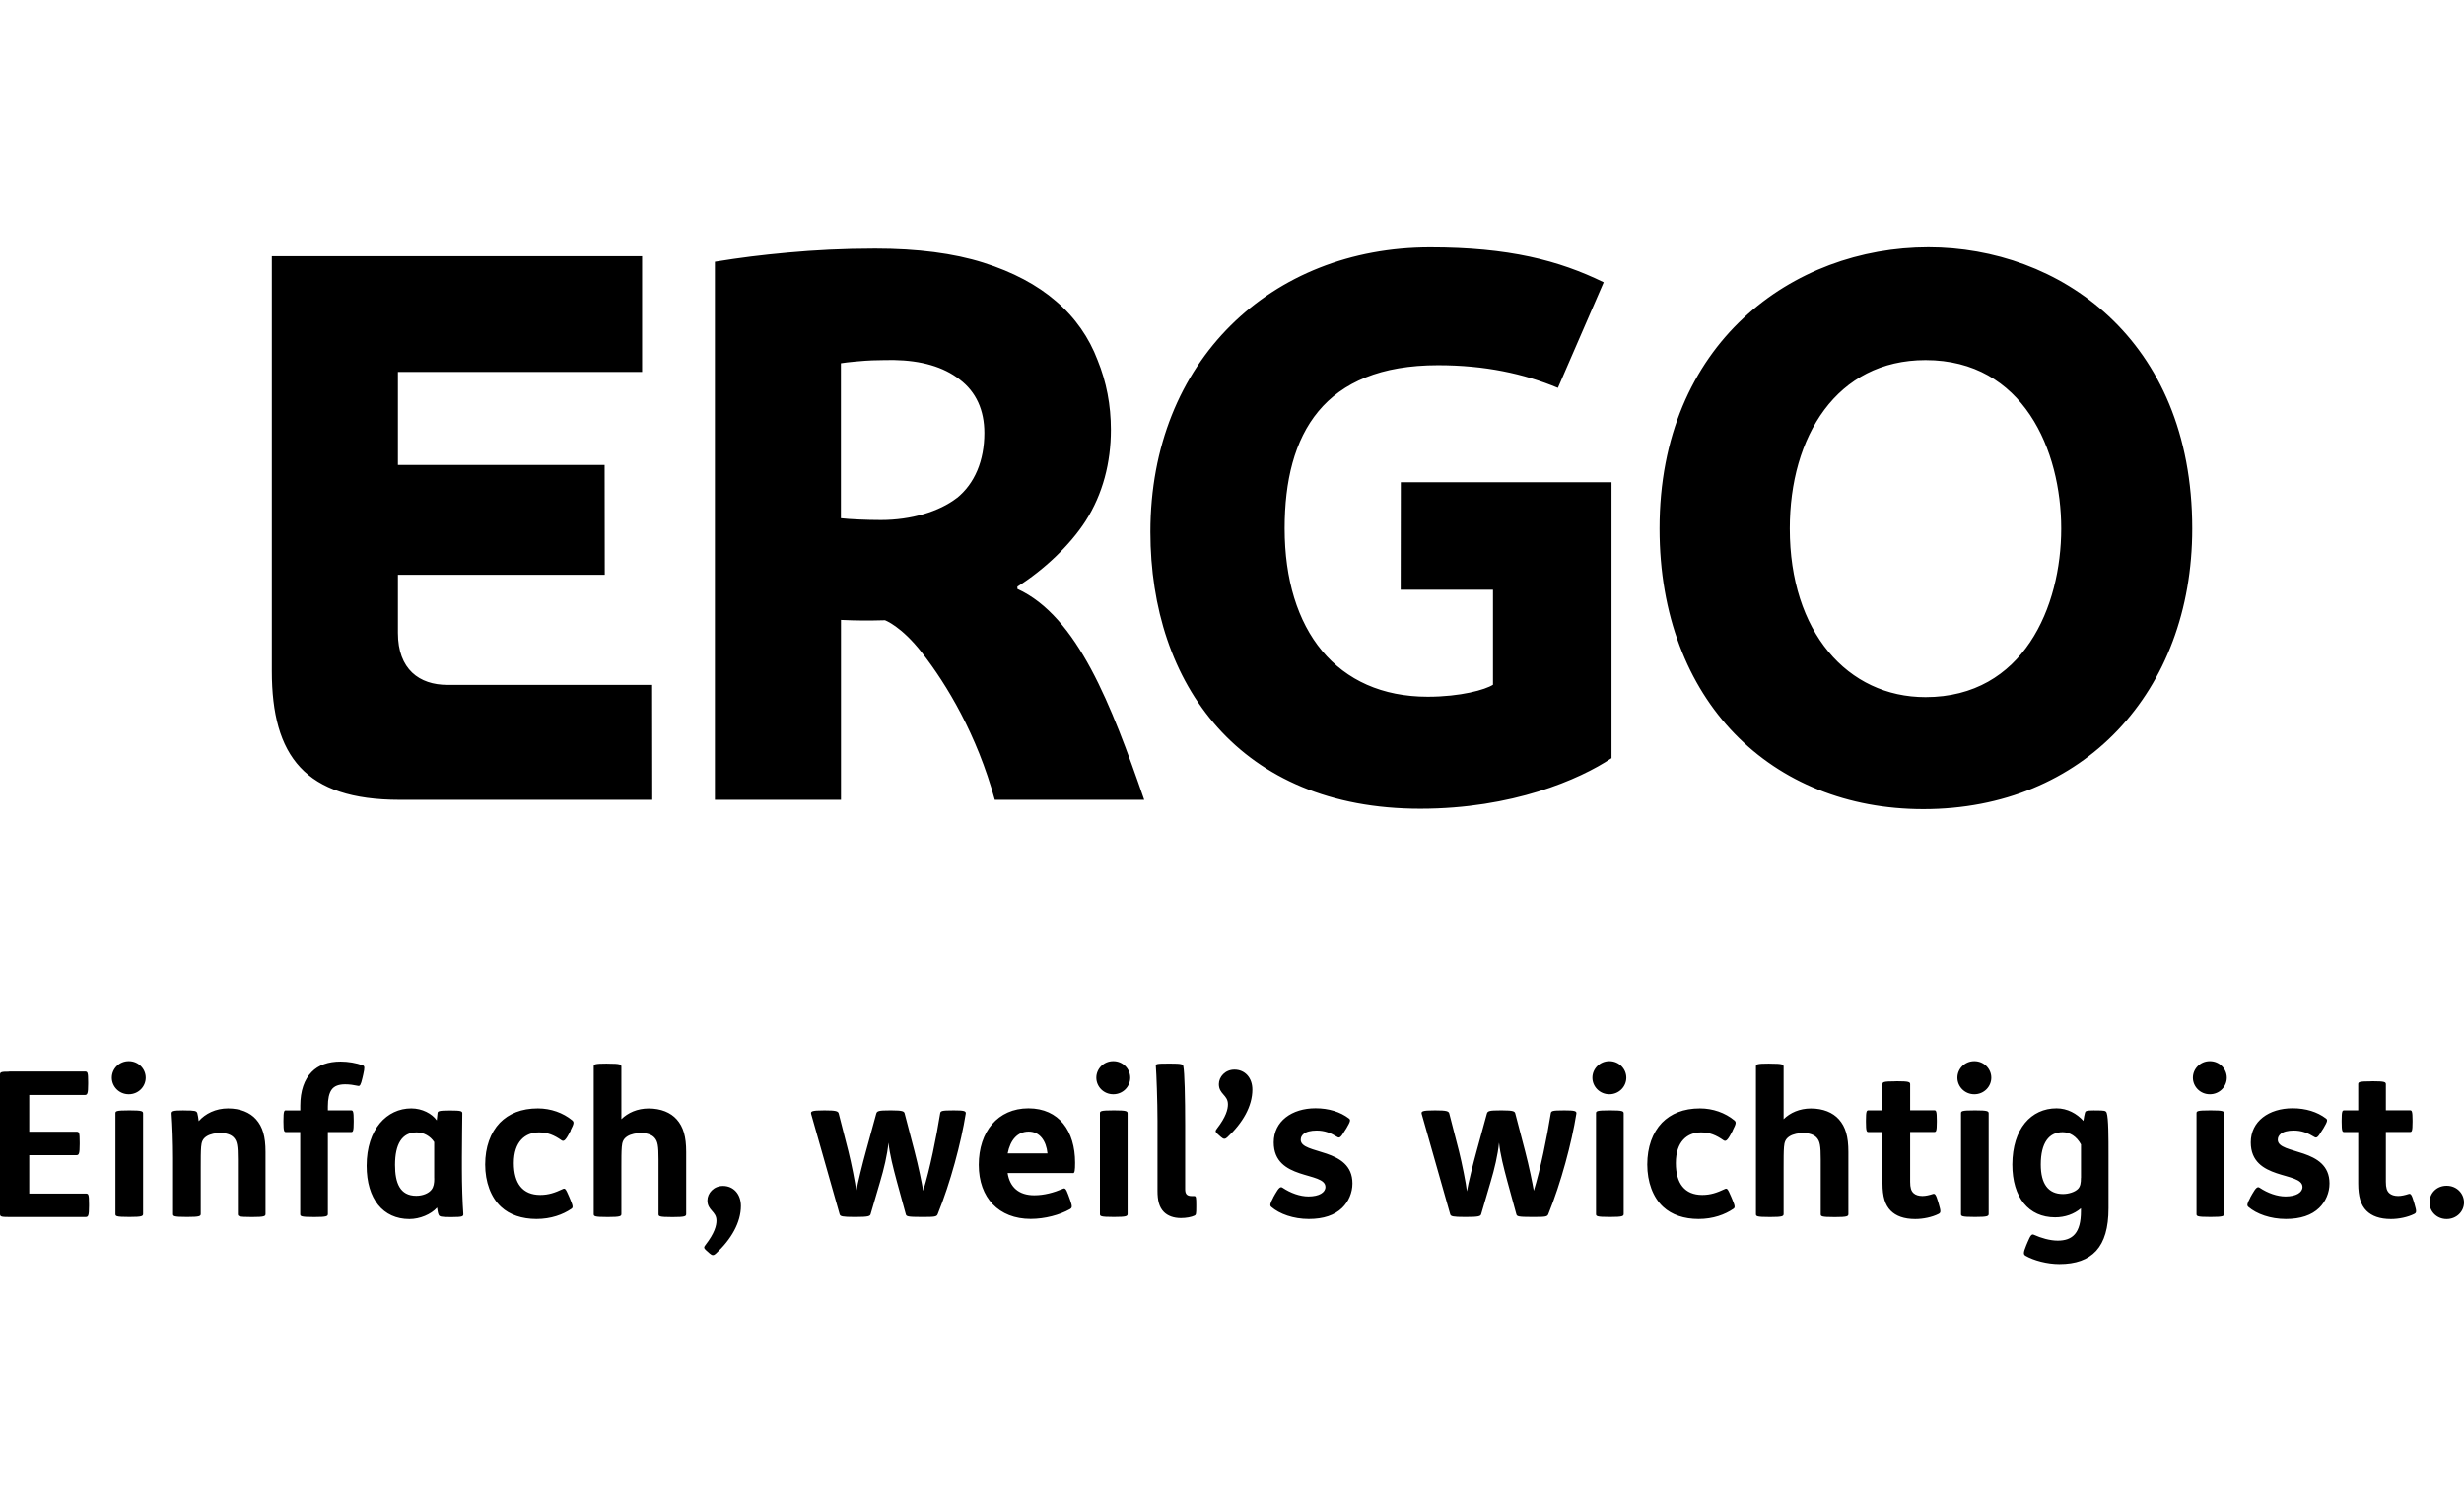<?xml version="1.0" encoding="UTF-8"?>
<svg id="an" data-name="ergo" xmlns="http://www.w3.org/2000/svg" width="375" height="230" viewBox="0 0 375 230">
  <path d="M293.49,37.63c-20.59,0-40.92,14.54-40.92,42.81,0,26.33,17.12,42.7,40.15,42.7,24.36,0,40.92-17.85,40.92-42.7,0-29.03-20.41-42.81-40.15-42.81ZM293.05,106.09c-11.87,0-20.66-9.9-20.66-25.65,0-14.01,7.13-25.64,20.66-25.64,14.91,0,20.65,13.77,20.65,25.64s-5.74,25.65-20.65,25.65ZM245.26,73.39v41.99c-4.87,3.26-15.12,7.7-29.11,7.7-27.49,0-41.07-18.97-41.07-42.14,0-26.09,18.46-43.3,42.58-43.3,11.95,0,19.61,1.99,26.41,5.32l-6.97,16.07c-5.18-2.17-11.16-3.45-18.24-3.45-17.43,0-23.35,10.43-23.35,24.83,0,15.55,7.94,25.62,21.78,25.62,5.01,0,8.77-1.07,9.93-1.82v-14.46h-14.05l.02-16.36h32.07,0ZM154.84,89.63v-.36c4.08-2.57,8.02-6.32,10.37-9.97,2.64-4.12,3.86-8.93,3.86-13.89,0-3.76-.68-7.3-2.03-10.61-1.28-3.39-3.39-6.47-6.32-8.96-2.86-2.48-6.55-4.44-11.06-5.87-4.51-1.43-10.01-2.14-16.48-2.14-4.89,0-9.3.24-13.21.6-4.24.39-7.13.75-11.17,1.4v81.89h19.19v-27.38c2.35.11,4.12.12,6.69.05,0,0,2.47.87,5.65,4.96,3.77,4.84,8.34,12.42,11.07,22.37h22.74c-5.01-14.49-10.17-27.92-19.29-32.09h0ZM145.64,75.77c-2.71,2.1-6.98,3.37-11.57,3.37-2.16,0-4.81-.12-6.09-.27v-23.59c.88-.16,3.7-.41,4.75-.44,1.07-.04,2.86-.05,3.31-.05,4.14.07,7.55,1.02,10.04,2.98,2.48,1.88,3.73,4.65,3.73,8.11,0,4.22-1.46,7.71-4.17,9.9ZM99.25,104.22l.02,17.5h-38.44c-14.4,0-19.46-6.64-19.46-19.6v-63.13h56.35v17.61s-37.16,0-37.16,0v14.16h31.46l.02,16.71h-31.48v8.85c0,5.56,3.27,7.91,7.52,7.91,8.64,0,31.17,0,31.17,0h0ZM369.75,183c0,1.38,1.11,2.52,2.61,2.52s2.64-1.14,2.64-2.52-1.11-2.55-2.64-2.55-2.61,1.14-2.61,2.55ZM360.96,164.56c-2,0-2.06.12-2.06.46v3.96h-2.12c-.28,0-.4.06-.4,1.54v.22c0,1.47.12,1.54.4,1.54h2.12v7.83c0,2,.4,3.29,1.26,4.15.8.8,2,1.26,3.72,1.26,1.2,0,2.55-.28,3.53-.77.37-.18.4-.37.06-1.51l-.09-.31c-.34-1.14-.49-1.32-.8-1.23-.55.18-1.11.31-1.6.31-.58,0-1.04-.15-1.35-.43-.37-.34-.52-.83-.52-1.72v-7.59h3.66c.28,0,.4-.06.4-1.54v-.22c0-1.47-.12-1.54-.4-1.54h-3.66v-3.96c0-.34-.18-.46-2-.46h-.15ZM342.46,182.29c-.49.89-.52,1.17-.28,1.38,1.26,1.08,3.35,1.84,5.71,1.84,2.24,0,3.93-.58,5.07-1.69.98-.95,1.57-2.3,1.57-3.72,0-5.53-7.87-4.33-7.87-6.64,0-.37.15-.65.43-.89.4-.34,1.11-.52,2-.52,1.2,0,2.15.37,3.13.98.34.21.55.06,1.11-.89l.28-.43c.61-1.04.68-1.29.37-1.51-1.29-.98-3.04-1.54-5.07-1.54-3.6,0-6.36,1.97-6.36,5.19,0,5.87,7.87,4.39,7.87,6.79,0,.83-.95,1.44-2.58,1.44-1.29,0-2.73-.52-3.93-1.32-.34-.25-.61.03-1.14.95l-.31.55h0ZM336.35,168.98c-2,0-2.06.12-2.06.46v15.3c0,.34.06.46,2.06.46h.15c1.81,0,2-.12,2-.46v-15.3c0-.34-.18-.46-2-.46h-.15ZM333.74,164.01c0,1.35,1.11,2.52,2.58,2.52s2.58-1.17,2.58-2.52-1.11-2.52-2.58-2.52-2.58,1.17-2.58,2.52ZM316.7,179.25c0,.8-.09,1.29-.43,1.66-.46.49-1.44.8-2.3.8-2.24,0-3.38-1.54-3.38-4.49,0-3.32,1.26-4.92,3.32-4.92,1.08,0,2.12.61,2.8,1.87v5.07h0ZM318.76,168.98c-1.35,0-1.35.12-1.44.34-.06.15-.21.95-.24,1.26-1.01-1.11-2.43-1.91-4.09-1.91-3.87,0-6.7,3.1-6.73,8.54,0,5.04,2.49,8.05,6.51,8.05,1.5,0,2.89-.49,3.93-1.38v.46c0,3.29-1.26,4.46-3.53,4.46-1.2,0-2.55-.4-3.63-.89-.34-.15-.52.09-.95,1.11l-.22.52c-.49,1.17-.4,1.38-.09,1.57,1.23.71,3.29,1.26,5.13,1.26,2.49,0,4.36-.65,5.62-2.03,1.23-1.35,1.87-3.47,1.87-6.45v-8.05c0-2.67,0-5.68-.28-6.48-.12-.34-.37-.37-1.57-.37h-.31,0ZM300.51,168.98c-2,0-2.06.12-2.06.46v15.3c0,.34.06.46,2.06.46h.15c1.81,0,2-.12,2-.46v-15.3c0-.34-.18-.46-2-.46h-.15ZM297.9,164.01c0,1.35,1.11,2.52,2.58,2.52s2.58-1.17,2.58-2.52-1.11-2.52-2.58-2.52-2.58,1.17-2.58,2.52ZM288.56,164.56c-2,0-2.06.12-2.06.46v3.96h-2.12c-.28,0-.4.06-.4,1.54v.22c0,1.47.12,1.54.4,1.54h2.12v7.83c0,2,.4,3.29,1.26,4.15.8.8,2,1.26,3.72,1.26,1.2,0,2.55-.28,3.53-.77.37-.18.4-.37.06-1.51l-.09-.31c-.34-1.14-.49-1.32-.8-1.23-.55.18-1.11.31-1.6.31-.58,0-1.05-.15-1.35-.43-.37-.34-.52-.83-.52-1.72v-7.59h3.66c.28,0,.4-.06.4-1.54v-.22c0-1.47-.12-1.54-.4-1.54h-3.66v-3.96c0-.34-.18-.46-2-.46h-.15ZM269.3,161.86c-2,0-2.06.12-2.06.46v22.43c0,.34.06.46,2.06.46h.15c1.81,0,2-.12,2-.46v-7.19c0-1.17,0-2.3.06-3.01.06-.74.22-1.23.86-1.63.55-.34,1.35-.49,2.06-.49.89,0,1.66.25,2.06.71.49.55.61,1.2.61,3.32v8.3c0,.34.06.46,2.06.46h.15c1.81,0,2-.12,2-.46v-9.46c0-2.33-.43-3.81-1.44-4.95-.92-1.04-2.4-1.66-4.27-1.66-1.72,0-3.16.65-4.15,1.63v-7.99c0-.34-.18-.46-2-.46h-.15,0ZM263.7,172.03c.52-1.01.58-1.26.24-1.54-1.38-1.14-3.26-1.81-5.22-1.81-2.52,0-4.42.8-5.78,2.18-1.44,1.5-2.24,3.72-2.24,6.36s.86,5.01,2.43,6.45c1.29,1.2,3.16,1.84,5.38,1.84s4.02-.68,5.28-1.54c.28-.18.31-.37-.15-1.44l-.18-.43c-.52-1.2-.61-1.32-.98-1.14-1.17.55-2.15.89-3.41.89-2.67,0-4.02-1.75-4.02-4.85,0-3.29,1.75-4.67,3.84-4.67,1.32,0,2.3.43,3.41,1.2.28.18.52.18,1.11-.92l.31-.58h0ZM244.96,168.98c-2,0-2.06.12-2.06.46v15.3c0,.34.06.46,2.06.46h.15c1.81,0,2-.12,2-.46v-15.3c0-.34-.18-.46-2-.46h-.15ZM242.35,164.01c0,1.35,1.11,2.52,2.58,2.52s2.58-1.17,2.58-2.52-1.11-2.52-2.58-2.52-2.58,1.17-2.58,2.52ZM218.38,168.98c-2,0-2.12.15-2,.58l4.33,15.24c.09.31.43.4,2.18.4h.31c1.84,0,2.12-.12,2.21-.4l1.47-5.01c.55-1.84,1.08-4.03,1.26-5.9.18,1.78.71,3.81,1.26,5.87l1.38,5.04c.09.31.28.4,2.34.4h.25c1.81,0,2.12-.03,2.27-.43,1.94-4.79,3.56-10.85,4.27-15.3.06-.4-.28-.49-1.78-.49h-.12c-1.84,0-1.94.09-2,.49-.58,3.6-1.54,8.39-2.58,11.74-.18-1.08-.71-3.69-1.32-6.02l-1.51-5.78c-.09-.28-.31-.43-1.97-.43h-.28c-1.69,0-1.94.09-2.06.49l-1.6,5.84c-.43,1.54-1.26,4.85-1.44,5.99-.12-1.17-.77-4.36-1.2-6.08l-1.48-5.75c-.09-.37-.4-.49-2.12-.49h-.09ZM193.76,182.29c-.49.89-.52,1.17-.28,1.38,1.26,1.08,3.35,1.84,5.71,1.84,2.24,0,3.93-.58,5.07-1.69.98-.95,1.57-2.3,1.57-3.72,0-5.53-7.87-4.33-7.87-6.64,0-.37.15-.65.43-.89.4-.34,1.11-.52,2-.52,1.2,0,2.15.37,3.13.98.34.21.55.06,1.11-.89l.28-.43c.61-1.04.68-1.29.37-1.51-1.29-.98-3.04-1.54-5.07-1.54-3.59,0-6.36,1.97-6.36,5.19,0,5.87,7.87,4.39,7.87,6.79,0,.83-.95,1.44-2.58,1.44-1.29,0-2.73-.52-3.93-1.32-.34-.25-.61.03-1.14.95l-.31.55h0ZM185.87,173.07c.34.31.58.31.89.03,2.37-2.18,3.84-4.76,3.84-7.28,0-1.81-1.14-3.04-2.73-3.04-1.41,0-2.37,1.11-2.37,2.21,0,1.54,1.38,1.63,1.38,3.07,0,.74-.28,1.91-1.69,3.72-.28.34-.22.49.12.8l.55.49h0ZM177.91,161.86c-2,0-2.03.06-2,.4.09,1.11.25,5.38.25,8.3v10.66c0,1.44.24,2.49.98,3.23.58.58,1.47.92,2.58.92.8,0,1.6-.15,2.06-.37.25-.12.28-.25.28-1.35v-.28c0-1.14-.03-1.35-.31-1.35h-.37c-.77,0-1.01-.34-1.01-1.05v-9.77c0-4.15-.09-8.05-.28-8.94-.06-.31-.28-.4-2.03-.4h-.15,0ZM169.46,168.98c-2,0-2.06.12-2.06.46v15.3c0,.34.06.46,2.06.46h.15c1.81,0,2-.12,2-.46v-15.3c0-.34-.18-.46-2-.46h-.15ZM166.85,164.01c0,1.35,1.11,2.52,2.58,2.52s2.58-1.17,2.58-2.52-1.11-2.52-2.58-2.52-2.58,1.17-2.58,2.52ZM153.36,175.53c.4-2.06,1.51-3.32,3.2-3.32s2.67,1.41,2.86,3.32h-6.05ZM163.31,178.54c.24,0,.31-.4.31-1.6,0-4.79-2.43-8.27-7.1-8.27s-7.56,3.56-7.56,8.6,3.07,8.23,7.9,8.23c2.15,0,4.42-.61,5.96-1.48.37-.21.4-.4.03-1.44l-.28-.77c-.34-.92-.49-1.05-.83-.89-1.38.58-2.83.98-4.33.98-2.33,0-3.72-1.2-4.06-3.38h9.96ZM125.46,168.98c-2,0-2.12.15-2,.58l4.33,15.24c.09.31.43.4,2.18.4h.31c1.84,0,2.12-.12,2.21-.4l1.47-5.01c.55-1.84,1.08-4.03,1.26-5.9.18,1.78.71,3.81,1.26,5.87l1.38,5.04c.09.31.28.4,2.34.4h.24c1.81,0,2.12-.03,2.27-.43,1.94-4.79,3.56-10.85,4.27-15.3.06-.4-.28-.49-1.78-.49h-.12c-1.84,0-1.94.09-2,.49-.58,3.6-1.54,8.39-2.58,11.74-.18-1.08-.71-3.69-1.32-6.02l-1.51-5.78c-.09-.28-.31-.43-1.97-.43h-.28c-1.69,0-1.94.09-2.06.49l-1.6,5.84c-.43,1.54-1.26,4.85-1.44,5.99-.12-1.17-.77-4.36-1.2-6.08l-1.47-5.75c-.09-.37-.4-.49-2.12-.49,0,0-.09,0-.09,0ZM108.03,190.77c.34.31.58.31.89.03,2.37-2.18,3.84-4.76,3.84-7.28,0-1.81-1.14-3.04-2.73-3.04-1.41,0-2.37,1.11-2.37,2.21,0,1.54,1.38,1.63,1.38,3.07,0,.74-.28,1.91-1.69,3.72-.28.34-.22.49.12.8l.55.49h0ZM92.42,161.86c-2,0-2.06.12-2.06.46v22.43c0,.34.06.46,2.06.46h.15c1.81,0,2-.12,2-.46v-7.19c0-1.17,0-2.3.06-3.01.06-.74.22-1.23.86-1.63.55-.34,1.35-.49,2.06-.49.89,0,1.66.25,2.06.71.49.55.61,1.2.61,3.32v8.3c0,.34.06.46,2.06.46h.15c1.81,0,2-.12,2-.46v-9.46c0-2.33-.43-3.81-1.44-4.95-.92-1.04-2.4-1.66-4.27-1.66-1.72,0-3.16.65-4.15,1.63v-7.99c0-.34-.18-.46-2-.46h-.15,0ZM86.83,172.03c.52-1.01.58-1.26.25-1.54-1.38-1.14-3.26-1.81-5.22-1.81-2.52,0-4.42.8-5.78,2.18-1.44,1.5-2.24,3.72-2.24,6.36s.86,5.01,2.43,6.45c1.29,1.2,3.16,1.84,5.38,1.84s4.03-.68,5.29-1.54c.28-.18.31-.37-.15-1.44l-.18-.43c-.52-1.2-.61-1.32-.98-1.14-1.17.55-2.15.89-3.41.89-2.67,0-4.02-1.75-4.02-4.85,0-3.29,1.75-4.67,3.84-4.67,1.32,0,2.31.43,3.41,1.2.28.18.52.18,1.11-.92l.31-.58h0ZM66.09,179.34c0,.74-.09,1.29-.43,1.72-.43.55-1.32.92-2.31.92-2.49,0-3.23-1.97-3.23-4.7,0-3.16,1.05-4.95,3.29-4.95,1.08,0,2.09.58,2.67,1.47,0,0,0,5.53,0,5.53ZM66.46,170.49c-.71-1.01-2.21-1.81-3.87-1.81-3.69,0-6.79,3.13-6.79,8.73,0,5.04,2.49,8.11,6.51,8.11,1.57,0,3.29-.71,4.21-1.75.06.37.12.86.22,1.05.12.34.37.4,1.87.4h.15c1.75,0,1.78-.12,1.75-.55-.12-1.66-.21-4.33-.21-6.73v-1.87c0-2.52.06-5.62.06-6.64,0-.34-.22-.43-1.78-.43h-.18c-1.66,0-1.78.12-1.81.4l-.12,1.11h0ZM43.54,168.98c-.28,0-.4.06-.4,1.54v.22c0,1.47.12,1.54.4,1.54h2.15v12.47c0,.34.06.46,2.06.46h.15c1.81,0,2-.12,2-.46v-12.47h3.53c.28,0,.4-.06.4-1.54v-.22c0-1.47-.12-1.54-.4-1.54h-3.53v-.61c0-1.14.18-2,.58-2.55.4-.55,1.08-.8,2.06-.8.65,0,1.26.09,1.97.24.25.06.4-.12.65-1.2l.12-.52c.25-1.08.21-1.32-.06-1.41-1.01-.37-2.24-.58-3.38-.58-1.87,0-3.38.52-4.42,1.6-1.11,1.14-1.72,2.86-1.72,5.1v.74h-2.15ZM27.96,168.98c-1.75,0-1.87.12-1.84.55.12,1.66.22,4.33.22,6.73v8.48c0,.34.06.46,2.06.46h.15c1.81,0,2-.12,2-.46v-7.19c0-1.17,0-2.3.06-3.01.06-.74.22-1.23.86-1.63.55-.34,1.35-.49,2.06-.49.89,0,1.66.25,2.06.71.49.55.61,1.2.61,3.32v8.3c0,.34.06.46,2.06.46h.15c1.81,0,2-.12,2-.46v-9.46c0-2.33-.43-3.81-1.44-4.95-.92-1.04-2.4-1.66-4.27-1.66s-3.47.8-4.46,1.94c-.06-.46-.12-.95-.21-1.23-.12-.34-.4-.4-1.91-.4h-.15,0ZM19.63,168.98c-2,0-2.06.12-2.06.46v15.3c0,.34.06.46,2.06.46h.15c1.81,0,2-.12,2-.46v-15.3c0-.34-.18-.46-2-.46h-.15ZM17.02,164.01c0,1.35,1.11,2.52,2.58,2.52s2.58-1.17,2.58-2.52-1.11-2.52-2.58-2.52-2.58,1.17-2.58,2.52ZM1.38,163.09c-1.2,0-1.38.06-1.38.46v21.2c0,.4.18.46,1.38.46h11.65c.4,0,.52-.18.52-1.69v-.25c0-1.57-.09-1.63-.52-1.63H4.45v-5.84h7.16c.4,0,.52-.18.52-1.69v-.25c0-1.57-.09-1.63-.52-1.63h-7.16v-5.59h8.45c.4,0,.52-.18.52-1.69v-.25c0-1.57-.09-1.63-.52-1.63H1.38Z"/>
</svg>
